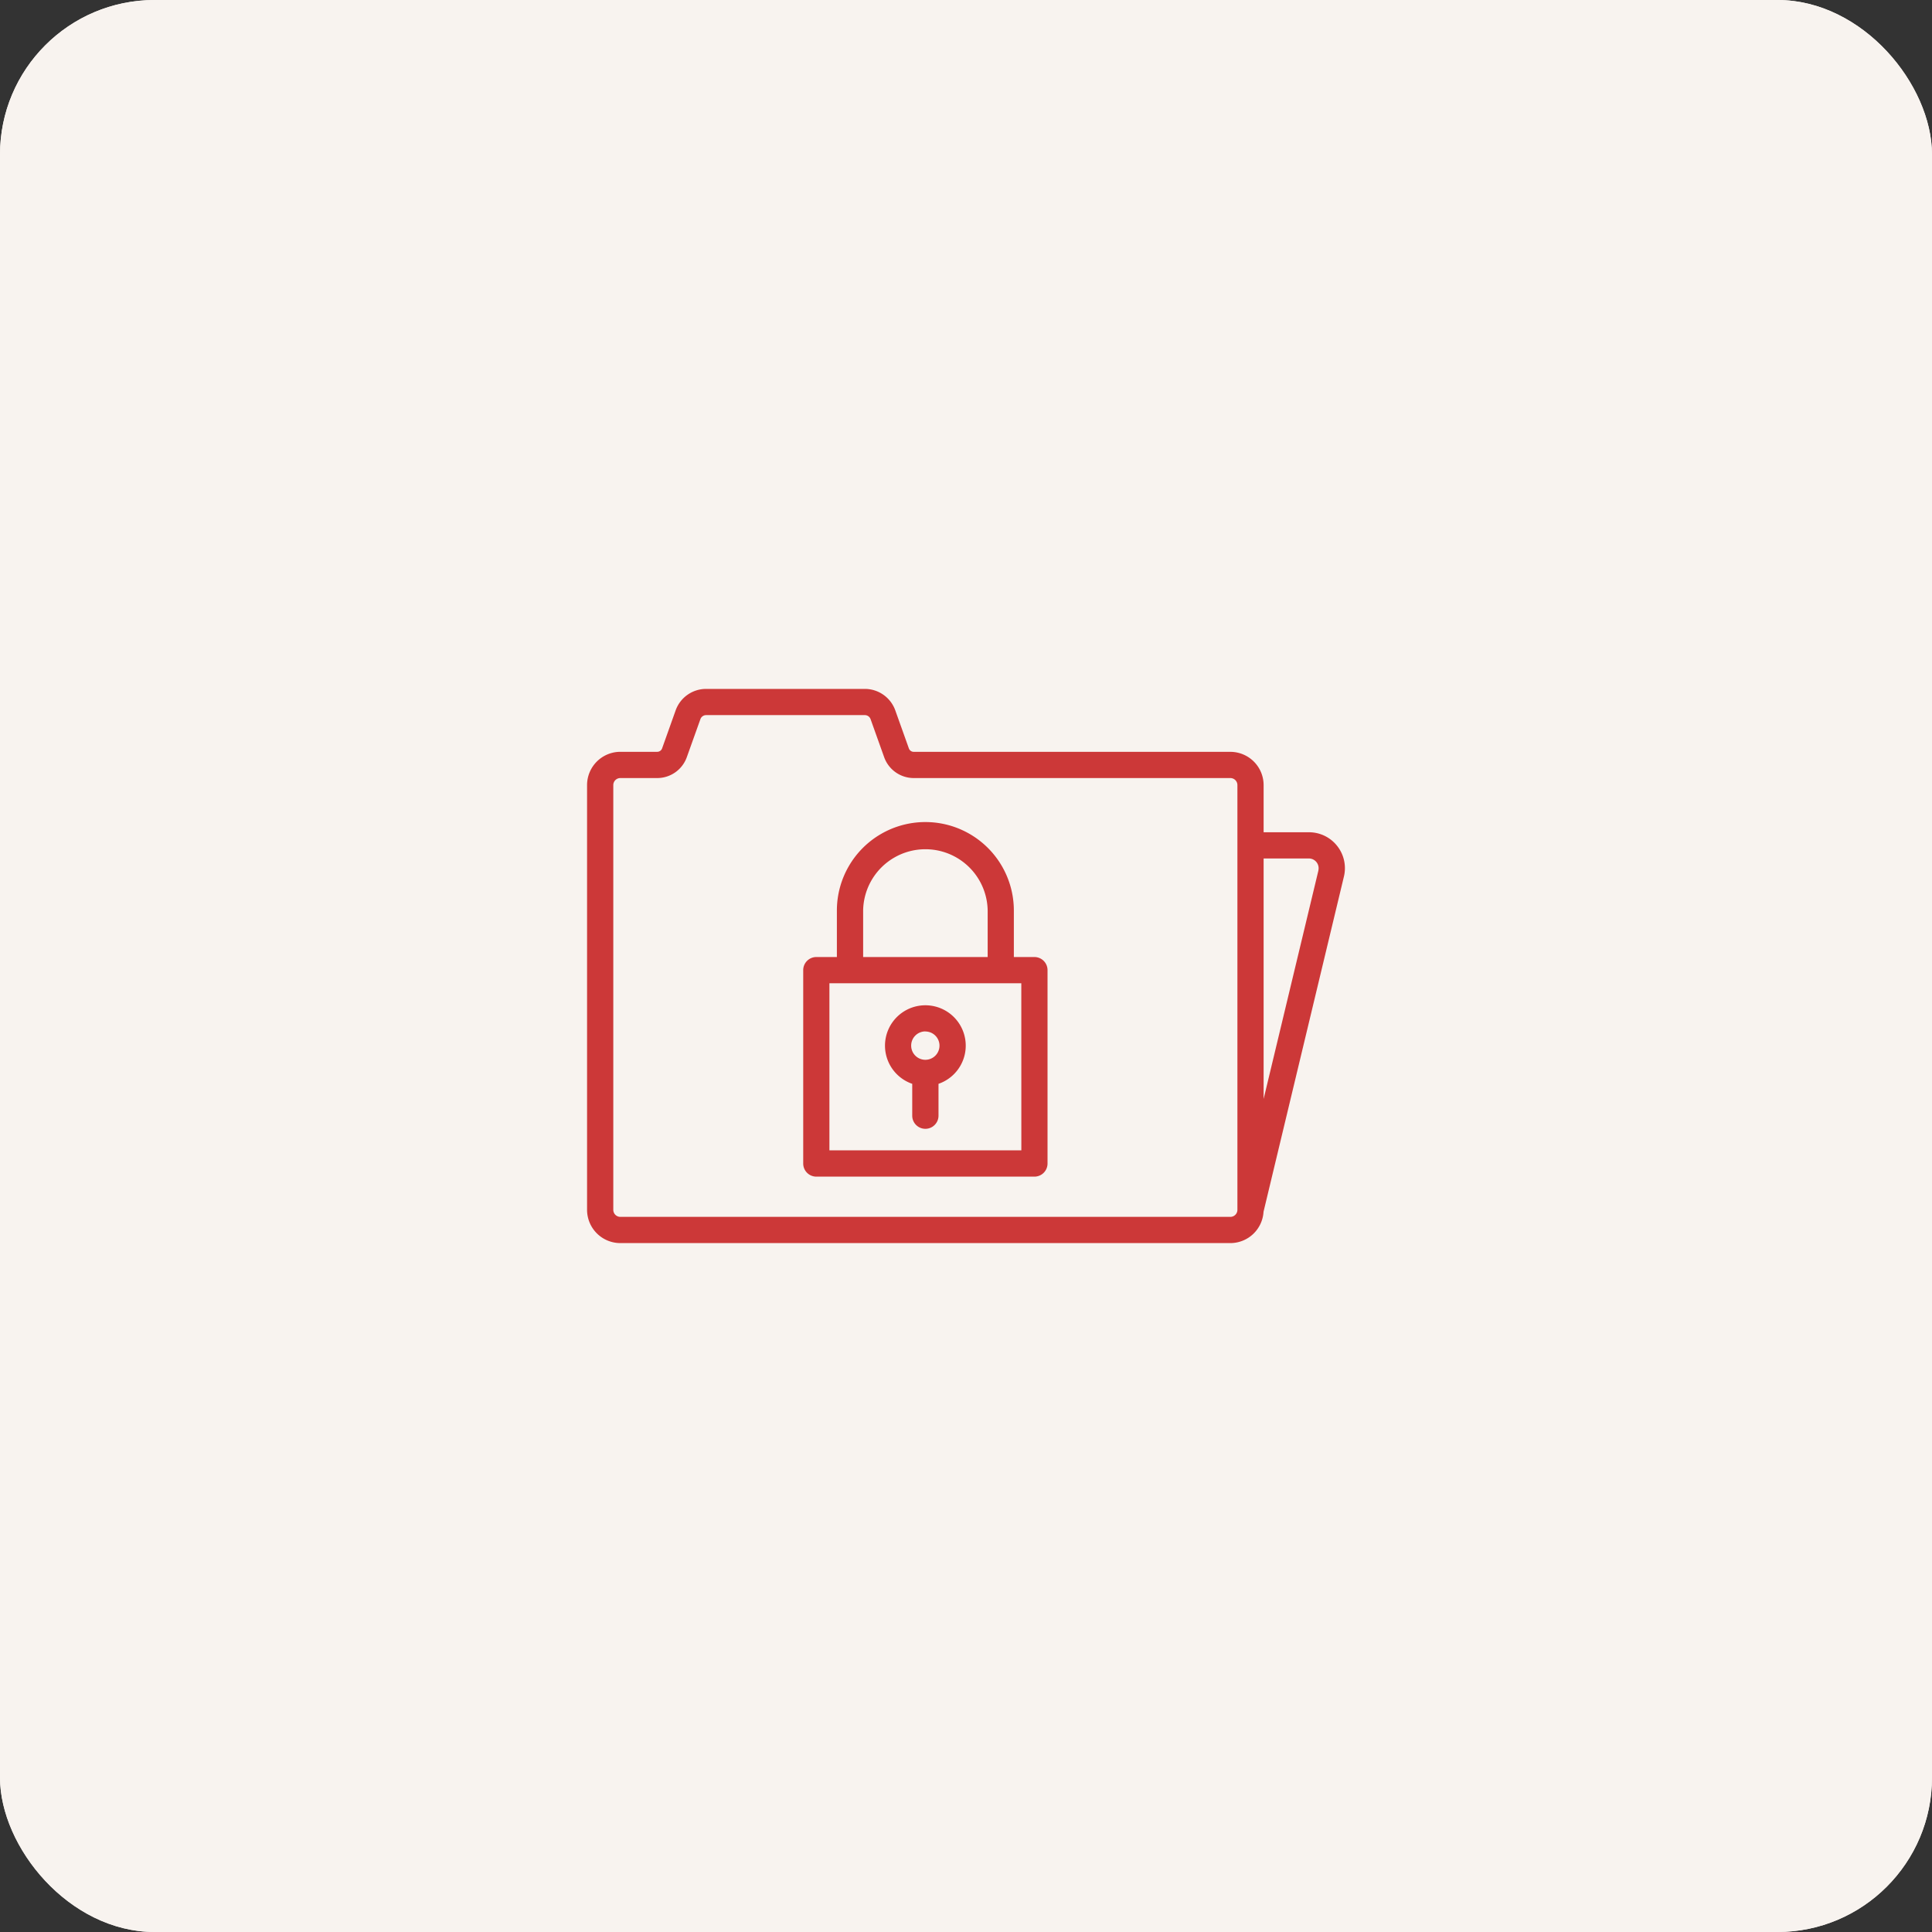 <svg xmlns="http://www.w3.org/2000/svg" width="125" height="125" viewBox="0 0 125 125">
  <rect x="0" y="0" width="125" height="125" fill="#333333" stroke="none"/>
  <g id="confidentialite" transform="translate(-1182 -1641)">
    <g id="Rectangle_19706" data-name="Rectangle 19706" transform="translate(1182 1641)" fill="#f8f3ef" stroke="#f8f3ef" stroke-width="1">
      <rect width="125" height="125" rx="10" stroke="none"/>
      <rect x="0.5" y="0.5" width="124" height="124" rx="9.5" fill="none"/>
    </g>
    <g id="securite-des-documents" transform="translate(1219.983 1685.572)">
      <path id="Tracé_23269" data-name="Tracé 23269" d="M138.581,143.14h-1.33v-3.008a5.725,5.725,0,1,0-11.45,0v3.008h-1.33a.848.848,0,0,0-.848.848V156.5a.848.848,0,0,0,.848.848h14.111a.848.848,0,0,0,.848-.848V143.988A.848.848,0,0,0,138.581,143.14ZM127.5,140.131a4.029,4.029,0,0,1,8.057,0v3.008H127.5Zm10.236,15.516H125.318v-10.81h12.415Z" transform="translate(-109.638 -125.792)" fill="#cc3838"/>
      <path id="Tracé_23270" data-name="Tracé 23270" d="M172.169,244.291v2.061a.848.848,0,1,0,1.7,0v-2.061a2.612,2.612,0,1,0-1.7,0Zm.848-3.386a.916.916,0,1,1-.916.916A.917.917,0,0,1,173.017,240.9Z" transform="translate(-151.131 -218.74)" fill="#cc3838"/>
      <path id="Tracé_23271" data-name="Tracé 23271" d="M48.532,68.413a2.314,2.314,0,0,0-1.828-.886H43.773v-3.05a2.155,2.155,0,0,0-2.153-2.153H21.136a.335.335,0,0,1-.315-.222l-.88-2.464a2.094,2.094,0,0,0-1.968-1.386H7.7a2.094,2.094,0,0,0-1.968,1.386L4.855,62.1a.335.335,0,0,1-.315.222H2.153A2.155,2.155,0,0,0,0,64.476V91.955a2.155,2.155,0,0,0,2.153,2.153H41.621a2.153,2.153,0,0,0,2.146-2.026l5.2-21.684A2.315,2.315,0,0,0,48.532,68.413ZM42.077,91.955a.456.456,0,0,1-.456.456H2.153a.456.456,0,0,1-.456-.456V64.476a.456.456,0,0,1,.456-.456H4.54a2.035,2.035,0,0,0,1.912-1.347l.881-2.464a.394.394,0,0,1,.37-.261h10.27a.394.394,0,0,1,.37.261l.88,2.464h0a2.035,2.035,0,0,0,1.912,1.347H41.621a.456.456,0,0,1,.456.456V91.955ZM47.318,70,43.773,84.781V69.223H46.7a.631.631,0,0,1,.614.778Z" transform="translate(0 -58.252)" fill="#cc3838"/>
    </g>
  </g>
</svg>